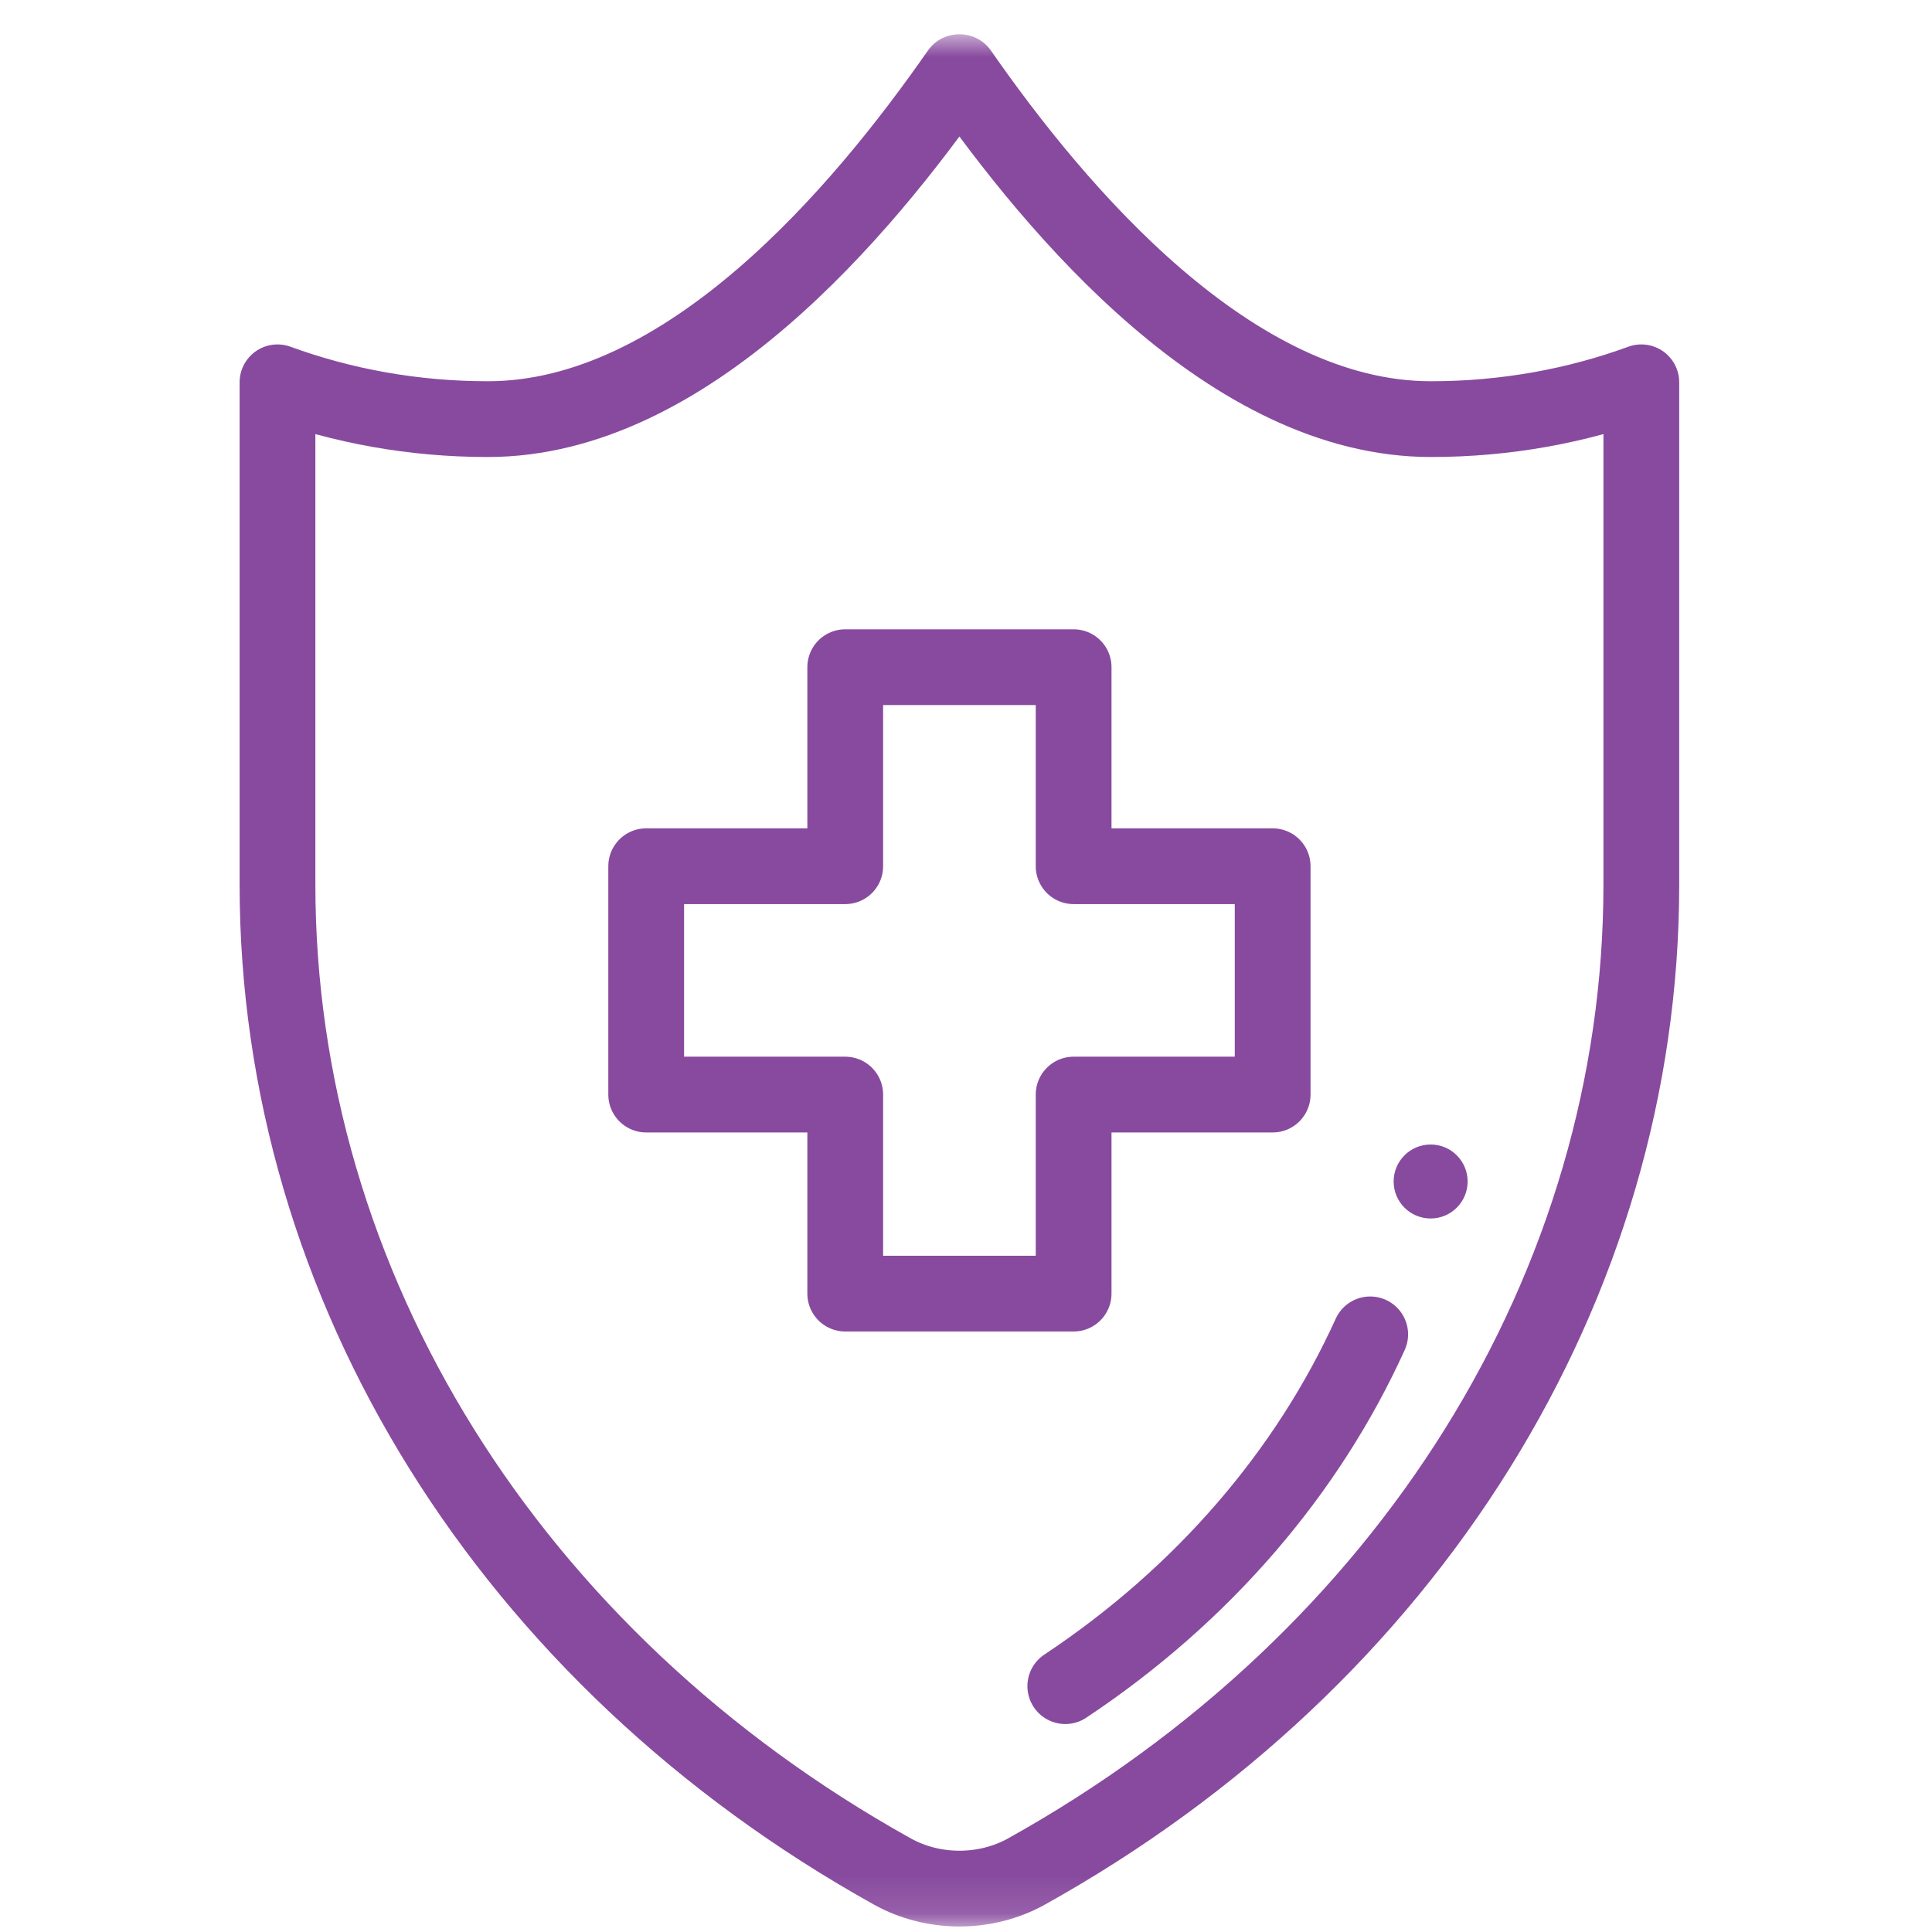 <?xml version="1.0" encoding="utf-8"?>
<svg fill="none" height="51" viewBox="0 0 51 51" width="51" xmlns="http://www.w3.org/2000/svg">
<g clip-path="url(#clip0_107_845)">
<mask height="51" id="mask0_107_845" maskUnits="userSpaceOnUse" style="mask-type:luminance" width="51" x="0" y="0">
<path d="M0.326 0.88H50.326V50.88H0.326V0.88Z" fill="#884A9E"/>
</mask>
<g mask="url(#mask0_107_845)">
<path d="M38.742 31.189C38.741 31.728 38.304 32.165 37.765 32.165C37.225 32.165 36.788 31.727 36.789 31.188C36.789 30.648 37.226 30.212 37.766 30.212C38.305 30.212 38.742 30.65 38.742 31.189Z" fill="#884A9E"/>
<path d="M43.327 10.092C41.615 10.718 39.74 11.064 37.773 11.064C32.518 11.064 27.911 5.605 25.337 1.906H25.315C22.741 5.605 18.135 11.064 12.879 11.064C10.913 11.064 9.038 10.718 7.325 10.092V23.347C7.325 33.936 13.457 43.78 23.556 49.403C24.639 50.005 26.014 50.005 27.097 49.403C37.195 43.78 43.327 33.936 43.327 23.347V10.092Z" stroke="#884A9E" stroke-linecap="round" stroke-linejoin="round" stroke-miterlimit="10" stroke-width="2"/>
<path d="M33.595 22.866H28.341V17.612H22.312V22.866H17.058V28.894H22.312V34.148H28.341V28.894H33.595V22.866Z" stroke="#884A9E" stroke-linecap="round" stroke-linejoin="round" stroke-miterlimit="10" stroke-width="2"/>
<path d="M28.121 44.51C31.768 42.087 34.523 38.853 36.17 35.224" stroke="#884A9E" stroke-linecap="round" stroke-linejoin="round" stroke-miterlimit="10" stroke-width="2"/>
</g>
</g>
<defs>
<clipPath id="clip0_107_845">
<rect fill="#884A9E" height="50" transform="translate(0.326 0.88)" width="50"/>
</clipPath>
</defs>
</svg>